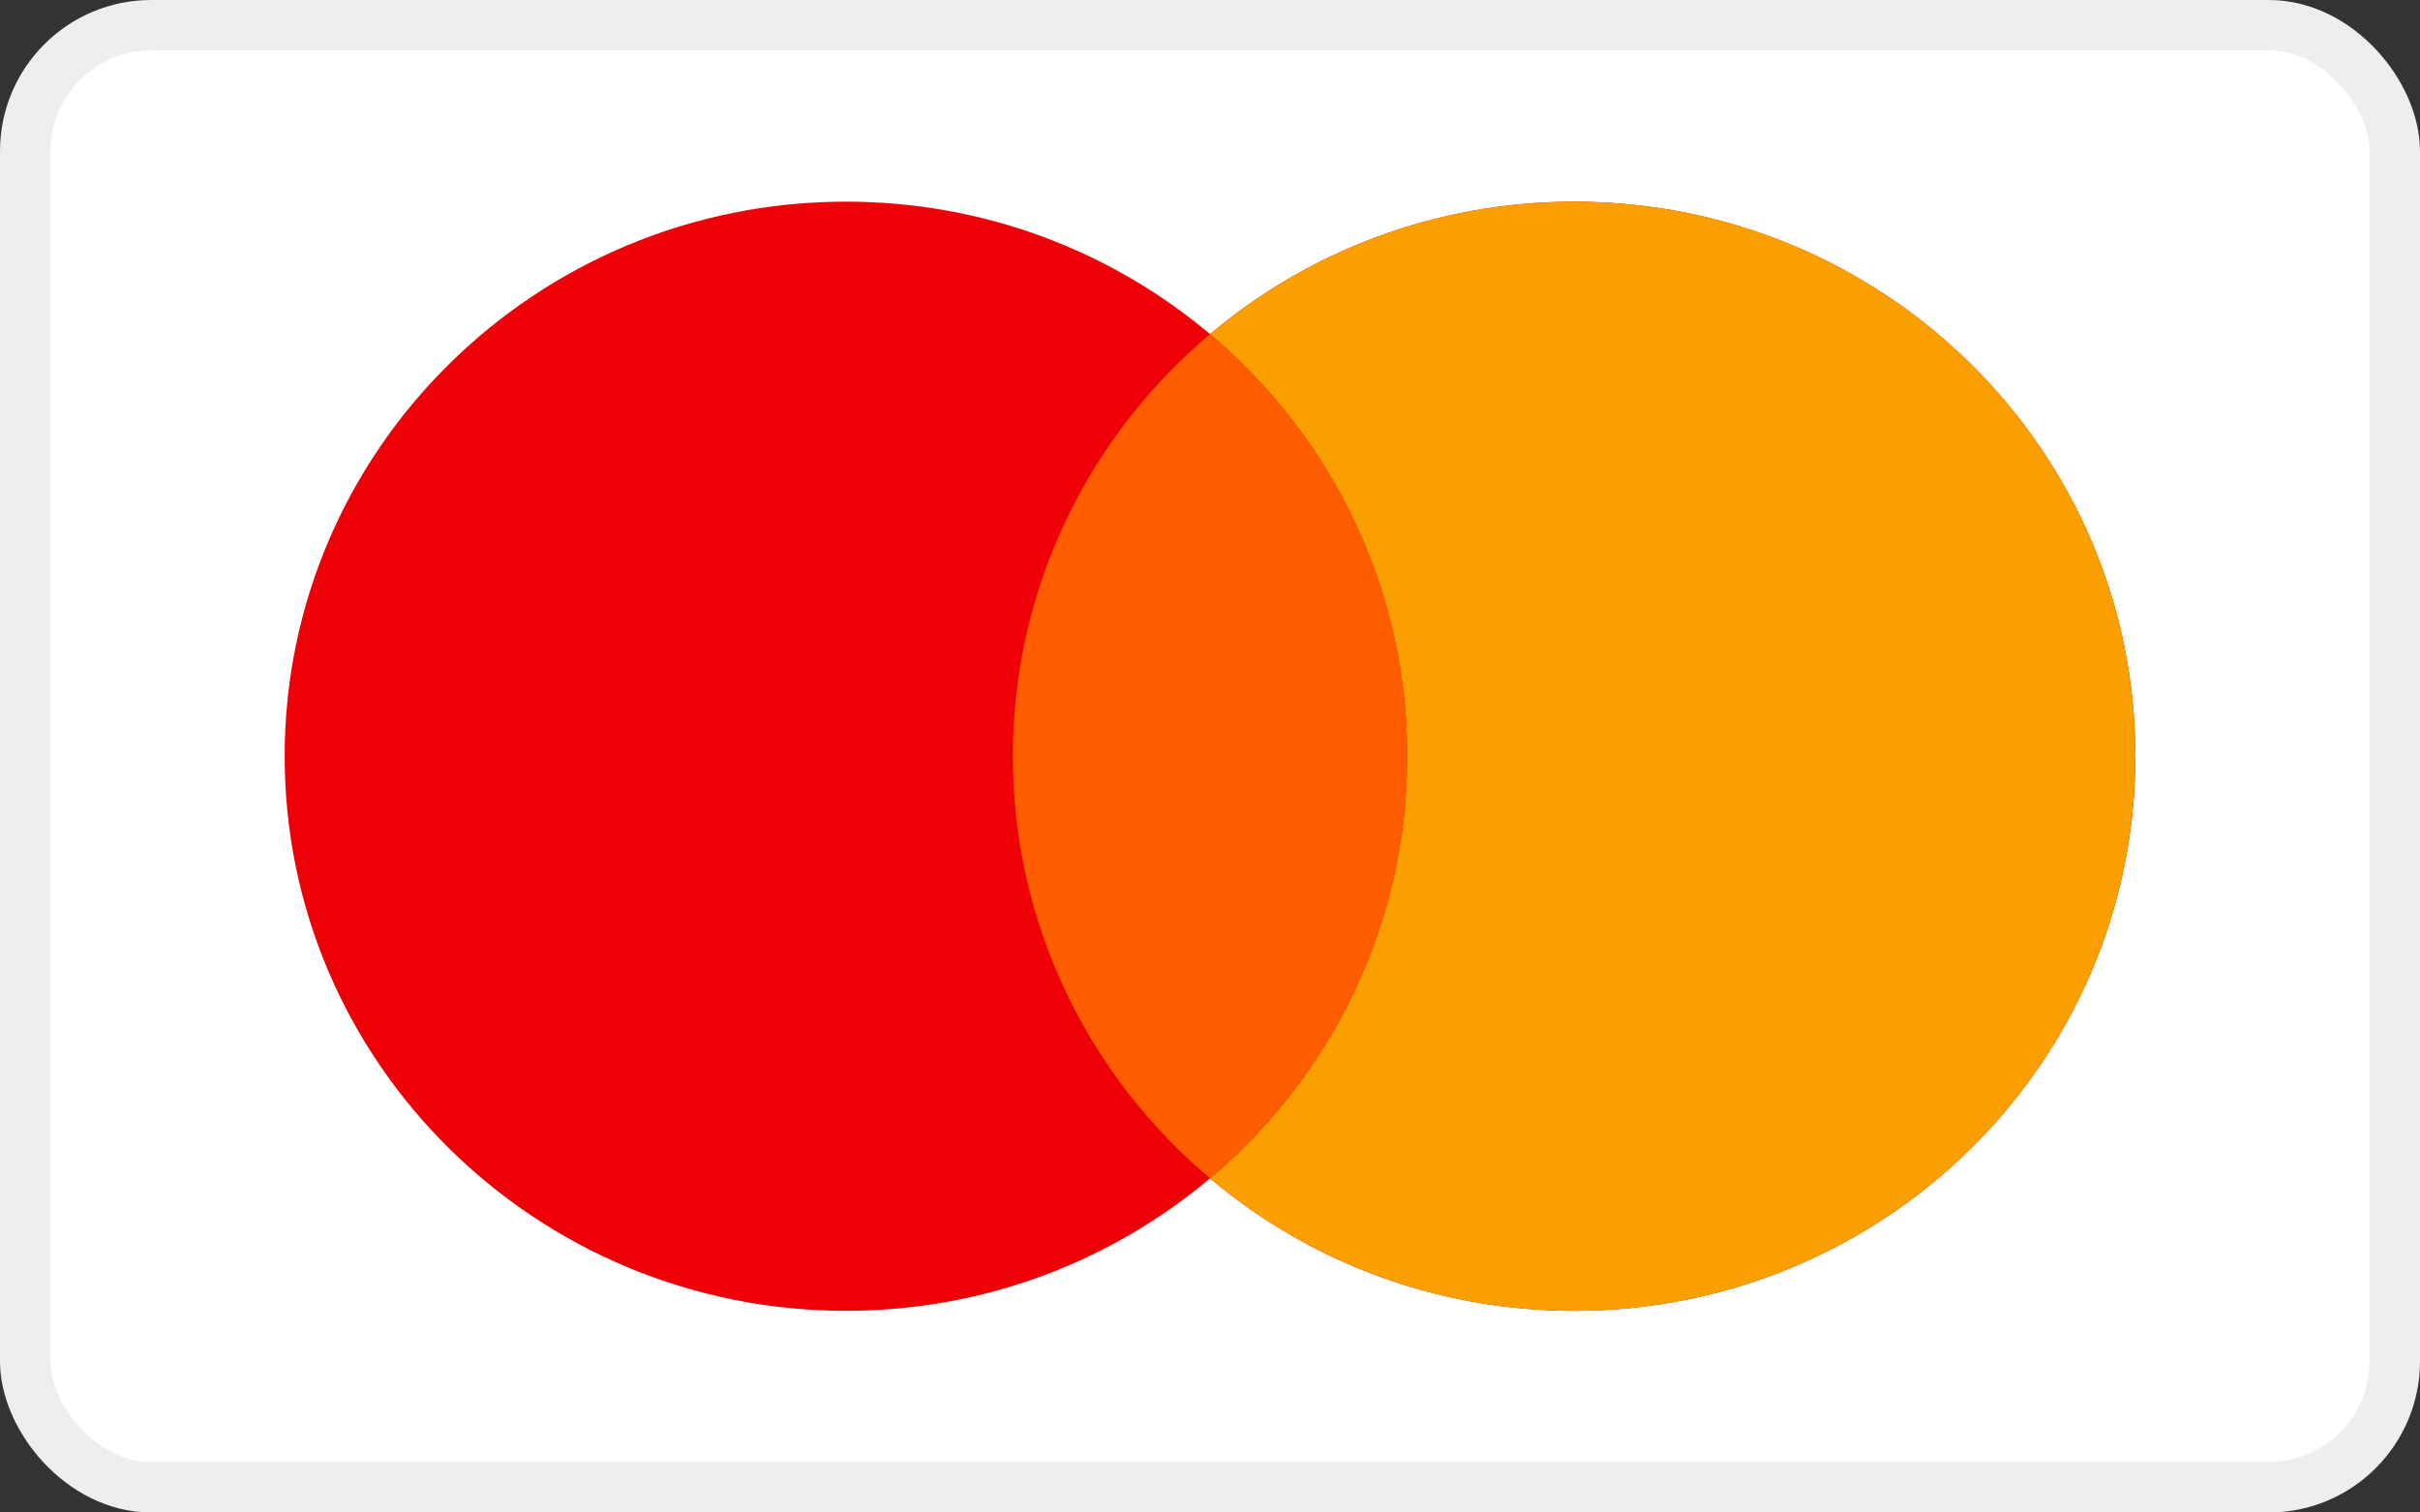 <svg width="48" height="30" viewBox="0 0 48 30" fill="none" xmlns="http://www.w3.org/2000/svg">
<rect x="0" y="0" width="48" height="30" fill="#333333" stroke="none"/>
<rect x="0.5" y="0.5" width="47" height="29" rx="2.5" fill="white"/>
<path fill-rule="evenodd" clip-rule="evenodd" d="M24 23.372C22.056 25.011 19.534 26 16.779 26C10.631 26 5.646 21.075 5.646 15C5.646 8.925 10.631 4 16.779 4C19.534 4 22.056 4.989 24 6.628C25.944 4.989 28.466 4 31.221 4C37.369 4 42.354 8.925 42.354 15C42.354 21.075 37.369 26 31.221 26C28.466 26 25.944 25.011 24 23.372Z" fill="#ED0006"/>
<path fill-rule="evenodd" clip-rule="evenodd" d="M24 23.372C26.394 21.355 27.911 18.352 27.911 15C27.911 11.648 26.394 8.645 24 6.628C25.944 4.989 28.466 4 31.221 4C37.369 4 42.353 8.925 42.353 15C42.353 21.075 37.369 26 31.221 26C28.466 26 25.944 25.011 24 23.372Z" fill="#F9A000"/>
<path fill-rule="evenodd" clip-rule="evenodd" d="M24 23.372C26.394 21.355 27.911 18.352 27.911 15C27.911 11.648 26.394 8.645 24 6.628C21.606 8.645 20.089 11.648 20.089 15C20.089 18.352 21.606 21.355 24 23.372Z" fill="#FF5E00"/>
<rect x="0.5" y="0.5" width="47" height="29" rx="2.5" stroke="#EEEEEE"/>
</svg>
